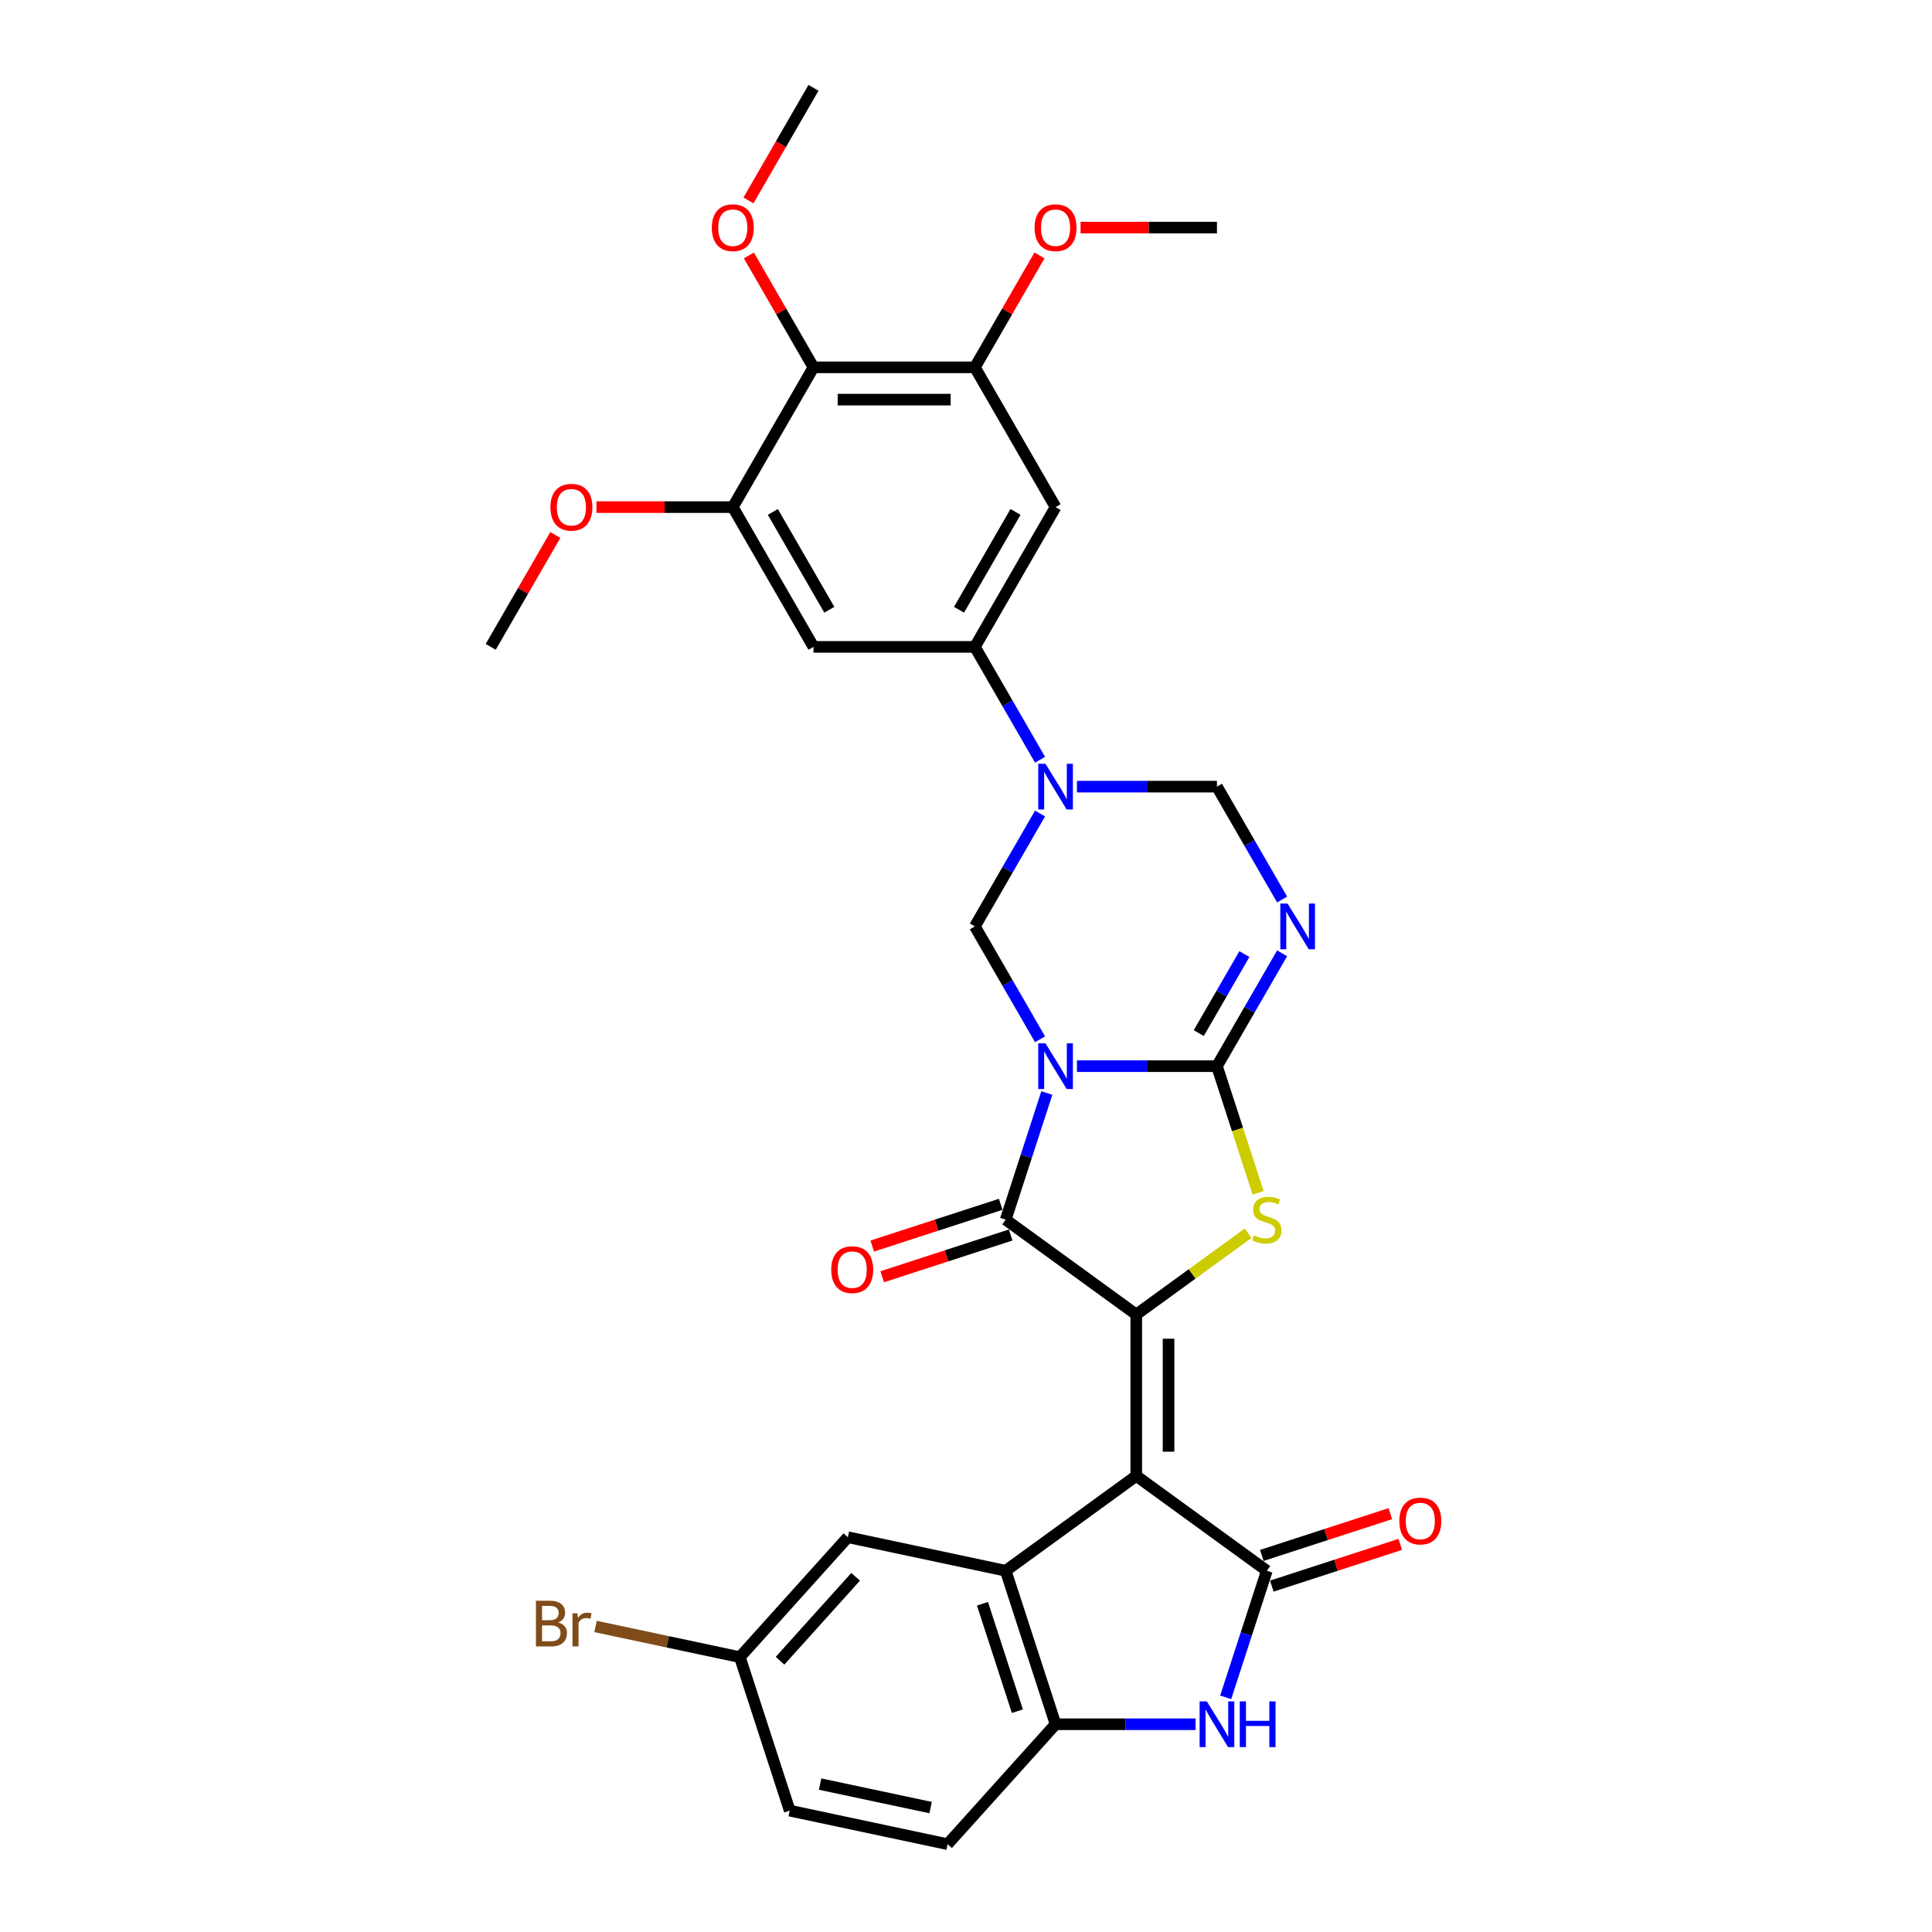 <?xml version='1.0' encoding='iso-8859-1'?>
<svg version='1.1' baseProfile='full'
              xmlns='http://www.w3.org/2000/svg'
                      xmlns:rdkit='http://www.rdkit.org/xml'
                      xmlns:xlink='http://www.w3.org/1999/xlink'
                  xml:space='preserve'
width='1000px' height='1000px' viewBox='0 0 1000 1000'>
<!-- END OF HEADER -->
<rect style='opacity:1.0;fill:#FFFFFF;stroke:none' width='1000' height='1000' x='0' y='0'> </rect>
<path class='bond-1' d='M 557.418,551.847 L 593.654,551.847' style='fill:none;fill-rule:evenodd;stroke:#0000FF;stroke-width:6px;stroke-linecap:butt;stroke-linejoin:miter;stroke-opacity:1' />
<path class='bond-1' d='M 593.654,551.847 L 629.891,551.847' style='fill:none;fill-rule:evenodd;stroke:#000000;stroke-width:6px;stroke-linecap:butt;stroke-linejoin:miter;stroke-opacity:1' />
<path class='bond-3' d='M 541.836,565.763 L 531.19,598.528' style='fill:none;fill-rule:evenodd;stroke:#0000FF;stroke-width:6px;stroke-linecap:butt;stroke-linejoin:miter;stroke-opacity:1' />
<path class='bond-3' d='M 531.19,598.528 L 520.545,631.292' style='fill:none;fill-rule:evenodd;stroke:#000000;stroke-width:6px;stroke-linecap:butt;stroke-linejoin:miter;stroke-opacity:1' />
<path class='bond-9' d='M 538.323,537.93 L 521.457,508.718' style='fill:none;fill-rule:evenodd;stroke:#0000FF;stroke-width:6px;stroke-linecap:butt;stroke-linejoin:miter;stroke-opacity:1' />
<path class='bond-9' d='M 521.457,508.718 L 504.591,479.505' style='fill:none;fill-rule:evenodd;stroke:#000000;stroke-width:6px;stroke-linecap:butt;stroke-linejoin:miter;stroke-opacity:1' />
<path class='bond-0' d='M 588.124,763.924 L 588.124,680.391' style='fill:none;fill-rule:evenodd;stroke:#000000;stroke-width:6px;stroke-linecap:butt;stroke-linejoin:miter;stroke-opacity:1' />
<path class='bond-0' d='M 604.831,751.394 L 604.831,692.921' style='fill:none;fill-rule:evenodd;stroke:#000000;stroke-width:6px;stroke-linecap:butt;stroke-linejoin:miter;stroke-opacity:1' />
<path class='bond-5' d='M 588.124,763.924 L 655.704,813.024' style='fill:none;fill-rule:evenodd;stroke:#000000;stroke-width:6px;stroke-linecap:butt;stroke-linejoin:miter;stroke-opacity:1' />
<path class='bond-8' d='M 588.124,763.924 L 520.545,813.024' style='fill:none;fill-rule:evenodd;stroke:#000000;stroke-width:6px;stroke-linecap:butt;stroke-linejoin:miter;stroke-opacity:1' />
<path class='bond-4' d='M 629.891,551.847 L 640.542,584.628' style='fill:none;fill-rule:evenodd;stroke:#000000;stroke-width:6px;stroke-linecap:butt;stroke-linejoin:miter;stroke-opacity:1' />
<path class='bond-4' d='M 640.542,584.628 L 651.193,617.408' style='fill:none;fill-rule:evenodd;stroke:#CCCC00;stroke-width:6px;stroke-linecap:butt;stroke-linejoin:miter;stroke-opacity:1' />
<path class='bond-6' d='M 629.891,551.847 L 646.757,522.634' style='fill:none;fill-rule:evenodd;stroke:#000000;stroke-width:6px;stroke-linecap:butt;stroke-linejoin:miter;stroke-opacity:1' />
<path class='bond-6' d='M 646.757,522.634 L 663.623,493.422' style='fill:none;fill-rule:evenodd;stroke:#0000FF;stroke-width:6px;stroke-linecap:butt;stroke-linejoin:miter;stroke-opacity:1' />
<path class='bond-6' d='M 620.482,534.73 L 632.288,514.281' style='fill:none;fill-rule:evenodd;stroke:#000000;stroke-width:6px;stroke-linecap:butt;stroke-linejoin:miter;stroke-opacity:1' />
<path class='bond-6' d='M 632.288,514.281 L 644.095,493.832' style='fill:none;fill-rule:evenodd;stroke:#0000FF;stroke-width:6px;stroke-linecap:butt;stroke-linejoin:miter;stroke-opacity:1' />
<path class='bond-2' d='M 588.124,680.391 L 520.545,631.292' style='fill:none;fill-rule:evenodd;stroke:#000000;stroke-width:6px;stroke-linecap:butt;stroke-linejoin:miter;stroke-opacity:1' />
<path class='bond-32' d='M 588.124,680.391 L 617.078,659.355' style='fill:none;fill-rule:evenodd;stroke:#000000;stroke-width:6px;stroke-linecap:butt;stroke-linejoin:miter;stroke-opacity:1' />
<path class='bond-32' d='M 617.078,659.355 L 646.031,638.319' style='fill:none;fill-rule:evenodd;stroke:#CCCC00;stroke-width:6px;stroke-linecap:butt;stroke-linejoin:miter;stroke-opacity:1' />
<path class='bond-19' d='M 517.963,623.347 L 484.715,634.15' style='fill:none;fill-rule:evenodd;stroke:#000000;stroke-width:6px;stroke-linecap:butt;stroke-linejoin:miter;stroke-opacity:1' />
<path class='bond-19' d='M 484.715,634.15 L 451.466,644.953' style='fill:none;fill-rule:evenodd;stroke:#FF0000;stroke-width:6px;stroke-linecap:butt;stroke-linejoin:miter;stroke-opacity:1' />
<path class='bond-19' d='M 523.126,639.236 L 489.877,650.039' style='fill:none;fill-rule:evenodd;stroke:#000000;stroke-width:6px;stroke-linecap:butt;stroke-linejoin:miter;stroke-opacity:1' />
<path class='bond-19' d='M 489.877,650.039 L 456.629,660.842' style='fill:none;fill-rule:evenodd;stroke:#FF0000;stroke-width:6px;stroke-linecap:butt;stroke-linejoin:miter;stroke-opacity:1' />
<path class='bond-10' d='M 655.704,813.024 L 645.058,845.788' style='fill:none;fill-rule:evenodd;stroke:#000000;stroke-width:6px;stroke-linecap:butt;stroke-linejoin:miter;stroke-opacity:1' />
<path class='bond-10' d='M 645.058,845.788 L 634.413,878.552' style='fill:none;fill-rule:evenodd;stroke:#0000FF;stroke-width:6px;stroke-linecap:butt;stroke-linejoin:miter;stroke-opacity:1' />
<path class='bond-21' d='M 658.285,820.968 L 691.534,810.165' style='fill:none;fill-rule:evenodd;stroke:#000000;stroke-width:6px;stroke-linecap:butt;stroke-linejoin:miter;stroke-opacity:1' />
<path class='bond-21' d='M 691.534,810.165 L 724.782,799.362' style='fill:none;fill-rule:evenodd;stroke:#FF0000;stroke-width:6px;stroke-linecap:butt;stroke-linejoin:miter;stroke-opacity:1' />
<path class='bond-21' d='M 653.123,805.079 L 686.371,794.276' style='fill:none;fill-rule:evenodd;stroke:#000000;stroke-width:6px;stroke-linecap:butt;stroke-linejoin:miter;stroke-opacity:1' />
<path class='bond-21' d='M 686.371,794.276 L 719.62,783.473' style='fill:none;fill-rule:evenodd;stroke:#FF0000;stroke-width:6px;stroke-linecap:butt;stroke-linejoin:miter;stroke-opacity:1' />
<path class='bond-33' d='M 663.623,465.588 L 646.757,436.376' style='fill:none;fill-rule:evenodd;stroke:#0000FF;stroke-width:6px;stroke-linecap:butt;stroke-linejoin:miter;stroke-opacity:1' />
<path class='bond-33' d='M 646.757,436.376 L 629.891,407.163' style='fill:none;fill-rule:evenodd;stroke:#000000;stroke-width:6px;stroke-linecap:butt;stroke-linejoin:miter;stroke-opacity:1' />
<path class='bond-7' d='M 538.323,421.08 L 521.457,450.293' style='fill:none;fill-rule:evenodd;stroke:#0000FF;stroke-width:6px;stroke-linecap:butt;stroke-linejoin:miter;stroke-opacity:1' />
<path class='bond-7' d='M 521.457,450.293 L 504.591,479.505' style='fill:none;fill-rule:evenodd;stroke:#000000;stroke-width:6px;stroke-linecap:butt;stroke-linejoin:miter;stroke-opacity:1' />
<path class='bond-11' d='M 538.323,393.247 L 521.457,364.034' style='fill:none;fill-rule:evenodd;stroke:#0000FF;stroke-width:6px;stroke-linecap:butt;stroke-linejoin:miter;stroke-opacity:1' />
<path class='bond-11' d='M 521.457,364.034 L 504.591,334.822' style='fill:none;fill-rule:evenodd;stroke:#000000;stroke-width:6px;stroke-linecap:butt;stroke-linejoin:miter;stroke-opacity:1' />
<path class='bond-13' d='M 557.418,407.163 L 593.654,407.163' style='fill:none;fill-rule:evenodd;stroke:#0000FF;stroke-width:6px;stroke-linecap:butt;stroke-linejoin:miter;stroke-opacity:1' />
<path class='bond-13' d='M 593.654,407.163 L 629.891,407.163' style='fill:none;fill-rule:evenodd;stroke:#000000;stroke-width:6px;stroke-linecap:butt;stroke-linejoin:miter;stroke-opacity:1' />
<path class='bond-12' d='M 520.545,813.024 L 546.358,892.468' style='fill:none;fill-rule:evenodd;stroke:#000000;stroke-width:6px;stroke-linecap:butt;stroke-linejoin:miter;stroke-opacity:1' />
<path class='bond-12' d='M 508.528,830.103 L 526.597,885.714' style='fill:none;fill-rule:evenodd;stroke:#000000;stroke-width:6px;stroke-linecap:butt;stroke-linejoin:miter;stroke-opacity:1' />
<path class='bond-20' d='M 520.545,813.024 L 438.837,795.656' style='fill:none;fill-rule:evenodd;stroke:#000000;stroke-width:6px;stroke-linecap:butt;stroke-linejoin:miter;stroke-opacity:1' />
<path class='bond-35' d='M 618.831,892.468 L 582.594,892.468' style='fill:none;fill-rule:evenodd;stroke:#0000FF;stroke-width:6px;stroke-linecap:butt;stroke-linejoin:miter;stroke-opacity:1' />
<path class='bond-35' d='M 582.594,892.468 L 546.358,892.468' style='fill:none;fill-rule:evenodd;stroke:#000000;stroke-width:6px;stroke-linecap:butt;stroke-linejoin:miter;stroke-opacity:1' />
<path class='bond-17' d='M 504.591,334.822 L 421.058,334.822' style='fill:none;fill-rule:evenodd;stroke:#000000;stroke-width:6px;stroke-linecap:butt;stroke-linejoin:miter;stroke-opacity:1' />
<path class='bond-18' d='M 504.591,334.822 L 546.358,262.48' style='fill:none;fill-rule:evenodd;stroke:#000000;stroke-width:6px;stroke-linecap:butt;stroke-linejoin:miter;stroke-opacity:1' />
<path class='bond-18' d='M 496.388,315.617 L 525.624,264.978' style='fill:none;fill-rule:evenodd;stroke:#000000;stroke-width:6px;stroke-linecap:butt;stroke-linejoin:miter;stroke-opacity:1' />
<path class='bond-22' d='M 546.358,892.468 L 490.463,954.545' style='fill:none;fill-rule:evenodd;stroke:#000000;stroke-width:6px;stroke-linecap:butt;stroke-linejoin:miter;stroke-opacity:1' />
<path class='bond-14' d='M 421.058,190.138 L 504.591,190.138' style='fill:none;fill-rule:evenodd;stroke:#000000;stroke-width:6px;stroke-linecap:butt;stroke-linejoin:miter;stroke-opacity:1' />
<path class='bond-14' d='M 433.588,206.845 L 492.061,206.845' style='fill:none;fill-rule:evenodd;stroke:#000000;stroke-width:6px;stroke-linecap:butt;stroke-linejoin:miter;stroke-opacity:1' />
<path class='bond-24' d='M 421.058,190.138 L 404.337,161.176' style='fill:none;fill-rule:evenodd;stroke:#000000;stroke-width:6px;stroke-linecap:butt;stroke-linejoin:miter;stroke-opacity:1' />
<path class='bond-24' d='M 404.337,161.176 L 387.616,132.214' style='fill:none;fill-rule:evenodd;stroke:#FF0000;stroke-width:6px;stroke-linecap:butt;stroke-linejoin:miter;stroke-opacity:1' />
<path class='bond-34' d='M 421.058,190.138 L 379.292,262.48' style='fill:none;fill-rule:evenodd;stroke:#000000;stroke-width:6px;stroke-linecap:butt;stroke-linejoin:miter;stroke-opacity:1' />
<path class='bond-15' d='M 379.292,262.48 L 421.058,334.822' style='fill:none;fill-rule:evenodd;stroke:#000000;stroke-width:6px;stroke-linecap:butt;stroke-linejoin:miter;stroke-opacity:1' />
<path class='bond-15' d='M 400.025,264.978 L 429.262,315.617' style='fill:none;fill-rule:evenodd;stroke:#000000;stroke-width:6px;stroke-linecap:butt;stroke-linejoin:miter;stroke-opacity:1' />
<path class='bond-26' d='M 379.292,262.48 L 343.999,262.48' style='fill:none;fill-rule:evenodd;stroke:#000000;stroke-width:6px;stroke-linecap:butt;stroke-linejoin:miter;stroke-opacity:1' />
<path class='bond-26' d='M 343.999,262.48 L 308.706,262.48' style='fill:none;fill-rule:evenodd;stroke:#FF0000;stroke-width:6px;stroke-linecap:butt;stroke-linejoin:miter;stroke-opacity:1' />
<path class='bond-16' d='M 504.591,190.138 L 546.358,262.48' style='fill:none;fill-rule:evenodd;stroke:#000000;stroke-width:6px;stroke-linecap:butt;stroke-linejoin:miter;stroke-opacity:1' />
<path class='bond-25' d='M 504.591,190.138 L 521.312,161.176' style='fill:none;fill-rule:evenodd;stroke:#000000;stroke-width:6px;stroke-linecap:butt;stroke-linejoin:miter;stroke-opacity:1' />
<path class='bond-25' d='M 521.312,161.176 L 538.034,132.214' style='fill:none;fill-rule:evenodd;stroke:#FF0000;stroke-width:6px;stroke-linecap:butt;stroke-linejoin:miter;stroke-opacity:1' />
<path class='bond-23' d='M 438.837,795.656 L 382.942,857.733' style='fill:none;fill-rule:evenodd;stroke:#000000;stroke-width:6px;stroke-linecap:butt;stroke-linejoin:miter;stroke-opacity:1' />
<path class='bond-23' d='M 442.868,816.147 L 403.742,859.601' style='fill:none;fill-rule:evenodd;stroke:#000000;stroke-width:6px;stroke-linecap:butt;stroke-linejoin:miter;stroke-opacity:1' />
<path class='bond-36' d='M 490.463,954.545 L 408.756,937.178' style='fill:none;fill-rule:evenodd;stroke:#000000;stroke-width:6px;stroke-linecap:butt;stroke-linejoin:miter;stroke-opacity:1' />
<path class='bond-36' d='M 481.681,935.599 L 424.485,923.442' style='fill:none;fill-rule:evenodd;stroke:#000000;stroke-width:6px;stroke-linecap:butt;stroke-linejoin:miter;stroke-opacity:1' />
<path class='bond-27' d='M 382.942,857.733 L 408.756,937.178' style='fill:none;fill-rule:evenodd;stroke:#000000;stroke-width:6px;stroke-linecap:butt;stroke-linejoin:miter;stroke-opacity:1' />
<path class='bond-28' d='M 382.942,857.733 L 345.597,849.795' style='fill:none;fill-rule:evenodd;stroke:#000000;stroke-width:6px;stroke-linecap:butt;stroke-linejoin:miter;stroke-opacity:1' />
<path class='bond-28' d='M 345.597,849.795 L 308.252,841.857' style='fill:none;fill-rule:evenodd;stroke:#7F4C19;stroke-width:6px;stroke-linecap:butt;stroke-linejoin:miter;stroke-opacity:1' />
<path class='bond-29' d='M 387.404,103.746 L 404.231,74.6' style='fill:none;fill-rule:evenodd;stroke:#FF0000;stroke-width:6px;stroke-linecap:butt;stroke-linejoin:miter;stroke-opacity:1' />
<path class='bond-29' d='M 404.231,74.6 L 421.058,45.455' style='fill:none;fill-rule:evenodd;stroke:#000000;stroke-width:6px;stroke-linecap:butt;stroke-linejoin:miter;stroke-opacity:1' />
<path class='bond-30' d='M 559.305,117.796 L 594.598,117.796' style='fill:none;fill-rule:evenodd;stroke:#FF0000;stroke-width:6px;stroke-linecap:butt;stroke-linejoin:miter;stroke-opacity:1' />
<path class='bond-30' d='M 594.598,117.796 L 629.891,117.796' style='fill:none;fill-rule:evenodd;stroke:#000000;stroke-width:6px;stroke-linecap:butt;stroke-linejoin:miter;stroke-opacity:1' />
<path class='bond-31' d='M 287.434,276.898 L 270.713,305.86' style='fill:none;fill-rule:evenodd;stroke:#FF0000;stroke-width:6px;stroke-linecap:butt;stroke-linejoin:miter;stroke-opacity:1' />
<path class='bond-31' d='M 270.713,305.86 L 253.992,334.822' style='fill:none;fill-rule:evenodd;stroke:#000000;stroke-width:6px;stroke-linecap:butt;stroke-linejoin:miter;stroke-opacity:1' />
<path  class='atom-0' d='M 541.129 540.019
L 548.88 552.549
Q 549.649 553.785, 550.885 556.024
Q 552.122 558.262, 552.188 558.396
L 552.188 540.019
L 555.329 540.019
L 555.329 563.675
L 552.088 563.675
L 543.768 549.976
Q 542.799 548.372, 541.763 546.534
Q 540.761 544.696, 540.46 544.128
L 540.46 563.675
L 537.386 563.675
L 537.386 540.019
L 541.129 540.019
' fill='#0000FF'/>
<path  class='atom-5' d='M 649.021 639.411
Q 649.289 639.511, 650.391 639.979
Q 651.494 640.447, 652.697 640.747
Q 653.933 641.015, 655.136 641.015
Q 657.375 641.015, 658.678 639.946
Q 659.981 638.843, 659.981 636.938
Q 659.981 635.635, 659.313 634.833
Q 658.678 634.031, 657.675 633.597
Q 656.673 633.163, 655.002 632.661
Q 652.897 632.027, 651.628 631.425
Q 650.391 630.824, 649.489 629.554
Q 648.62 628.284, 648.62 626.146
Q 648.62 623.172, 650.625 621.334
Q 652.663 619.497, 656.673 619.497
Q 659.413 619.497, 662.52 620.8
L 661.752 623.373
Q 658.912 622.203, 656.773 622.203
Q 654.468 622.203, 653.198 623.172
Q 651.928 624.108, 651.962 625.745
Q 651.962 627.015, 652.597 627.783
Q 653.265 628.552, 654.2 628.986
Q 655.169 629.42, 656.773 629.922
Q 658.912 630.59, 660.181 631.258
Q 661.451 631.926, 662.353 633.296
Q 663.289 634.633, 663.289 636.938
Q 663.289 640.213, 661.084 641.984
Q 658.912 643.721, 655.27 643.721
Q 653.165 643.721, 651.561 643.253
Q 649.99 642.819, 648.119 642.051
L 649.021 639.411
' fill='#CCCC00'/>
<path  class='atom-7' d='M 666.428 467.677
L 674.18 480.207
Q 674.949 481.443, 676.185 483.682
Q 677.421 485.92, 677.488 486.054
L 677.488 467.677
L 680.629 467.677
L 680.629 491.333
L 677.388 491.333
L 669.068 477.634
Q 668.099 476.03, 667.063 474.192
Q 666.061 472.355, 665.76 471.787
L 665.76 491.333
L 662.686 491.333
L 662.686 467.677
L 666.428 467.677
' fill='#0000FF'/>
<path  class='atom-8' d='M 541.129 395.335
L 548.88 407.865
Q 549.649 409.101, 550.885 411.34
Q 552.122 413.579, 552.188 413.712
L 552.188 395.335
L 555.329 395.335
L 555.329 418.992
L 552.088 418.992
L 543.768 405.292
Q 542.799 403.688, 541.763 401.851
Q 540.761 400.013, 540.46 399.445
L 540.46 418.992
L 537.386 418.992
L 537.386 395.335
L 541.129 395.335
' fill='#0000FF'/>
<path  class='atom-11' d='M 624.662 880.64
L 632.414 893.17
Q 633.182 894.406, 634.418 896.645
Q 635.655 898.884, 635.721 899.017
L 635.721 880.64
L 638.862 880.64
L 638.862 904.297
L 635.621 904.297
L 627.301 890.597
Q 626.332 888.993, 625.297 887.156
Q 624.294 885.318, 623.993 884.75
L 623.993 904.297
L 620.919 904.297
L 620.919 880.64
L 624.662 880.64
' fill='#0000FF'/>
<path  class='atom-11' d='M 641.702 880.64
L 644.91 880.64
L 644.91 890.697
L 657.006 890.697
L 657.006 880.64
L 660.213 880.64
L 660.213 904.297
L 657.006 904.297
L 657.006 893.37
L 644.91 893.37
L 644.91 904.297
L 641.702 904.297
L 641.702 880.64
' fill='#0000FF'/>
<path  class='atom-20' d='M 430.241 657.171
Q 430.241 651.491, 433.047 648.317
Q 435.854 645.143, 441.1 645.143
Q 446.346 645.143, 449.153 648.317
Q 451.959 651.491, 451.959 657.171
Q 451.959 662.919, 449.119 666.193
Q 446.279 669.434, 441.1 669.434
Q 435.888 669.434, 433.047 666.193
Q 430.241 662.952, 430.241 657.171
M 441.1 666.761
Q 444.709 666.761, 446.647 664.355
Q 448.618 661.916, 448.618 657.171
Q 448.618 652.527, 446.647 650.188
Q 444.709 647.816, 441.1 647.816
Q 437.491 647.816, 435.52 650.155
Q 433.582 652.494, 433.582 657.171
Q 433.582 661.95, 435.52 664.355
Q 437.491 666.761, 441.1 666.761
' fill='#FF0000'/>
<path  class='atom-22' d='M 724.289 787.277
Q 724.289 781.597, 727.096 778.423
Q 729.903 775.249, 735.149 775.249
Q 740.395 775.249, 743.201 778.423
Q 746.008 781.597, 746.008 787.277
Q 746.008 793.024, 743.168 796.299
Q 740.328 799.54, 735.149 799.54
Q 729.936 799.54, 727.096 796.299
Q 724.289 793.058, 724.289 787.277
M 735.149 796.867
Q 738.757 796.867, 740.695 794.461
Q 742.667 792.022, 742.667 787.277
Q 742.667 782.633, 740.695 780.294
Q 738.757 777.922, 735.149 777.922
Q 731.54 777.922, 729.569 780.261
Q 727.631 782.599, 727.631 787.277
Q 727.631 792.055, 729.569 794.461
Q 731.54 796.867, 735.149 796.867
' fill='#FF0000'/>
<path  class='atom-25' d='M 368.432 117.863
Q 368.432 112.183, 371.239 109.009
Q 374.046 105.834, 379.292 105.834
Q 384.538 105.834, 387.344 109.009
Q 390.151 112.183, 390.151 117.863
Q 390.151 123.61, 387.311 126.885
Q 384.471 130.126, 379.292 130.126
Q 374.079 130.126, 371.239 126.885
Q 368.432 123.644, 368.432 117.863
M 379.292 127.453
Q 382.9 127.453, 384.838 125.047
Q 386.81 122.608, 386.81 117.863
Q 386.81 113.219, 384.838 110.88
Q 382.9 108.507, 379.292 108.507
Q 375.683 108.507, 373.712 110.846
Q 371.774 113.185, 371.774 117.863
Q 371.774 122.641, 373.712 125.047
Q 375.683 127.453, 379.292 127.453
' fill='#FF0000'/>
<path  class='atom-26' d='M 535.498 117.863
Q 535.498 112.183, 538.305 109.009
Q 541.112 105.834, 546.358 105.834
Q 551.604 105.834, 554.41 109.009
Q 557.217 112.183, 557.217 117.863
Q 557.217 123.61, 554.377 126.885
Q 551.537 130.126, 546.358 130.126
Q 541.145 130.126, 538.305 126.885
Q 535.498 123.644, 535.498 117.863
M 546.358 127.453
Q 549.966 127.453, 551.904 125.047
Q 553.876 122.608, 553.876 117.863
Q 553.876 113.219, 551.904 110.88
Q 549.966 108.507, 546.358 108.507
Q 542.749 108.507, 540.778 110.846
Q 538.84 113.185, 538.84 117.863
Q 538.84 122.641, 540.778 125.047
Q 542.749 127.453, 546.358 127.453
' fill='#FF0000'/>
<path  class='atom-27' d='M 284.899 262.547
Q 284.899 256.866, 287.706 253.692
Q 290.513 250.518, 295.759 250.518
Q 301.004 250.518, 303.811 253.692
Q 306.618 256.866, 306.618 262.547
Q 306.618 268.294, 303.778 271.568
Q 300.938 274.809, 295.759 274.809
Q 290.546 274.809, 287.706 271.568
Q 284.899 268.327, 284.899 262.547
M 295.759 272.136
Q 299.367 272.136, 301.305 269.73
Q 303.277 267.291, 303.277 262.547
Q 303.277 257.902, 301.305 255.563
Q 299.367 253.191, 295.759 253.191
Q 292.15 253.191, 290.179 255.53
Q 288.241 257.869, 288.241 262.547
Q 288.241 267.325, 290.179 269.73
Q 292.15 272.136, 295.759 272.136
' fill='#FF0000'/>
<path  class='atom-29' d='M 288.889 839.764
Q 291.161 840.399, 292.297 841.803
Q 293.466 843.172, 293.466 845.211
Q 293.466 848.485, 291.361 850.356
Q 289.29 852.194, 285.347 852.194
L 277.394 852.194
L 277.394 828.537
L 284.378 828.537
Q 288.421 828.537, 290.459 830.175
Q 292.497 831.812, 292.497 834.819
Q 292.497 838.394, 288.889 839.764
M 280.569 831.211
L 280.569 838.628
L 284.378 838.628
Q 286.717 838.628, 287.92 837.693
Q 289.156 836.724, 289.156 834.819
Q 289.156 831.211, 284.378 831.211
L 280.569 831.211
M 285.347 849.521
Q 287.652 849.521, 288.889 848.418
Q 290.125 847.316, 290.125 845.211
Q 290.125 843.273, 288.755 842.304
Q 287.418 841.301, 284.846 841.301
L 280.569 841.301
L 280.569 849.521
L 285.347 849.521
' fill='#7F4C19'/>
<path  class='atom-29' d='M 298.846 835.02
L 299.213 837.392
Q 301.018 834.719, 303.958 834.719
Q 304.894 834.719, 306.163 835.053
L 305.662 837.86
Q 304.225 837.526, 303.423 837.526
Q 302.02 837.526, 301.084 838.094
Q 300.182 838.628, 299.447 839.931
L 299.447 852.194
L 296.306 852.194
L 296.306 835.02
L 298.846 835.02
' fill='#7F4C19'/>
</svg>

